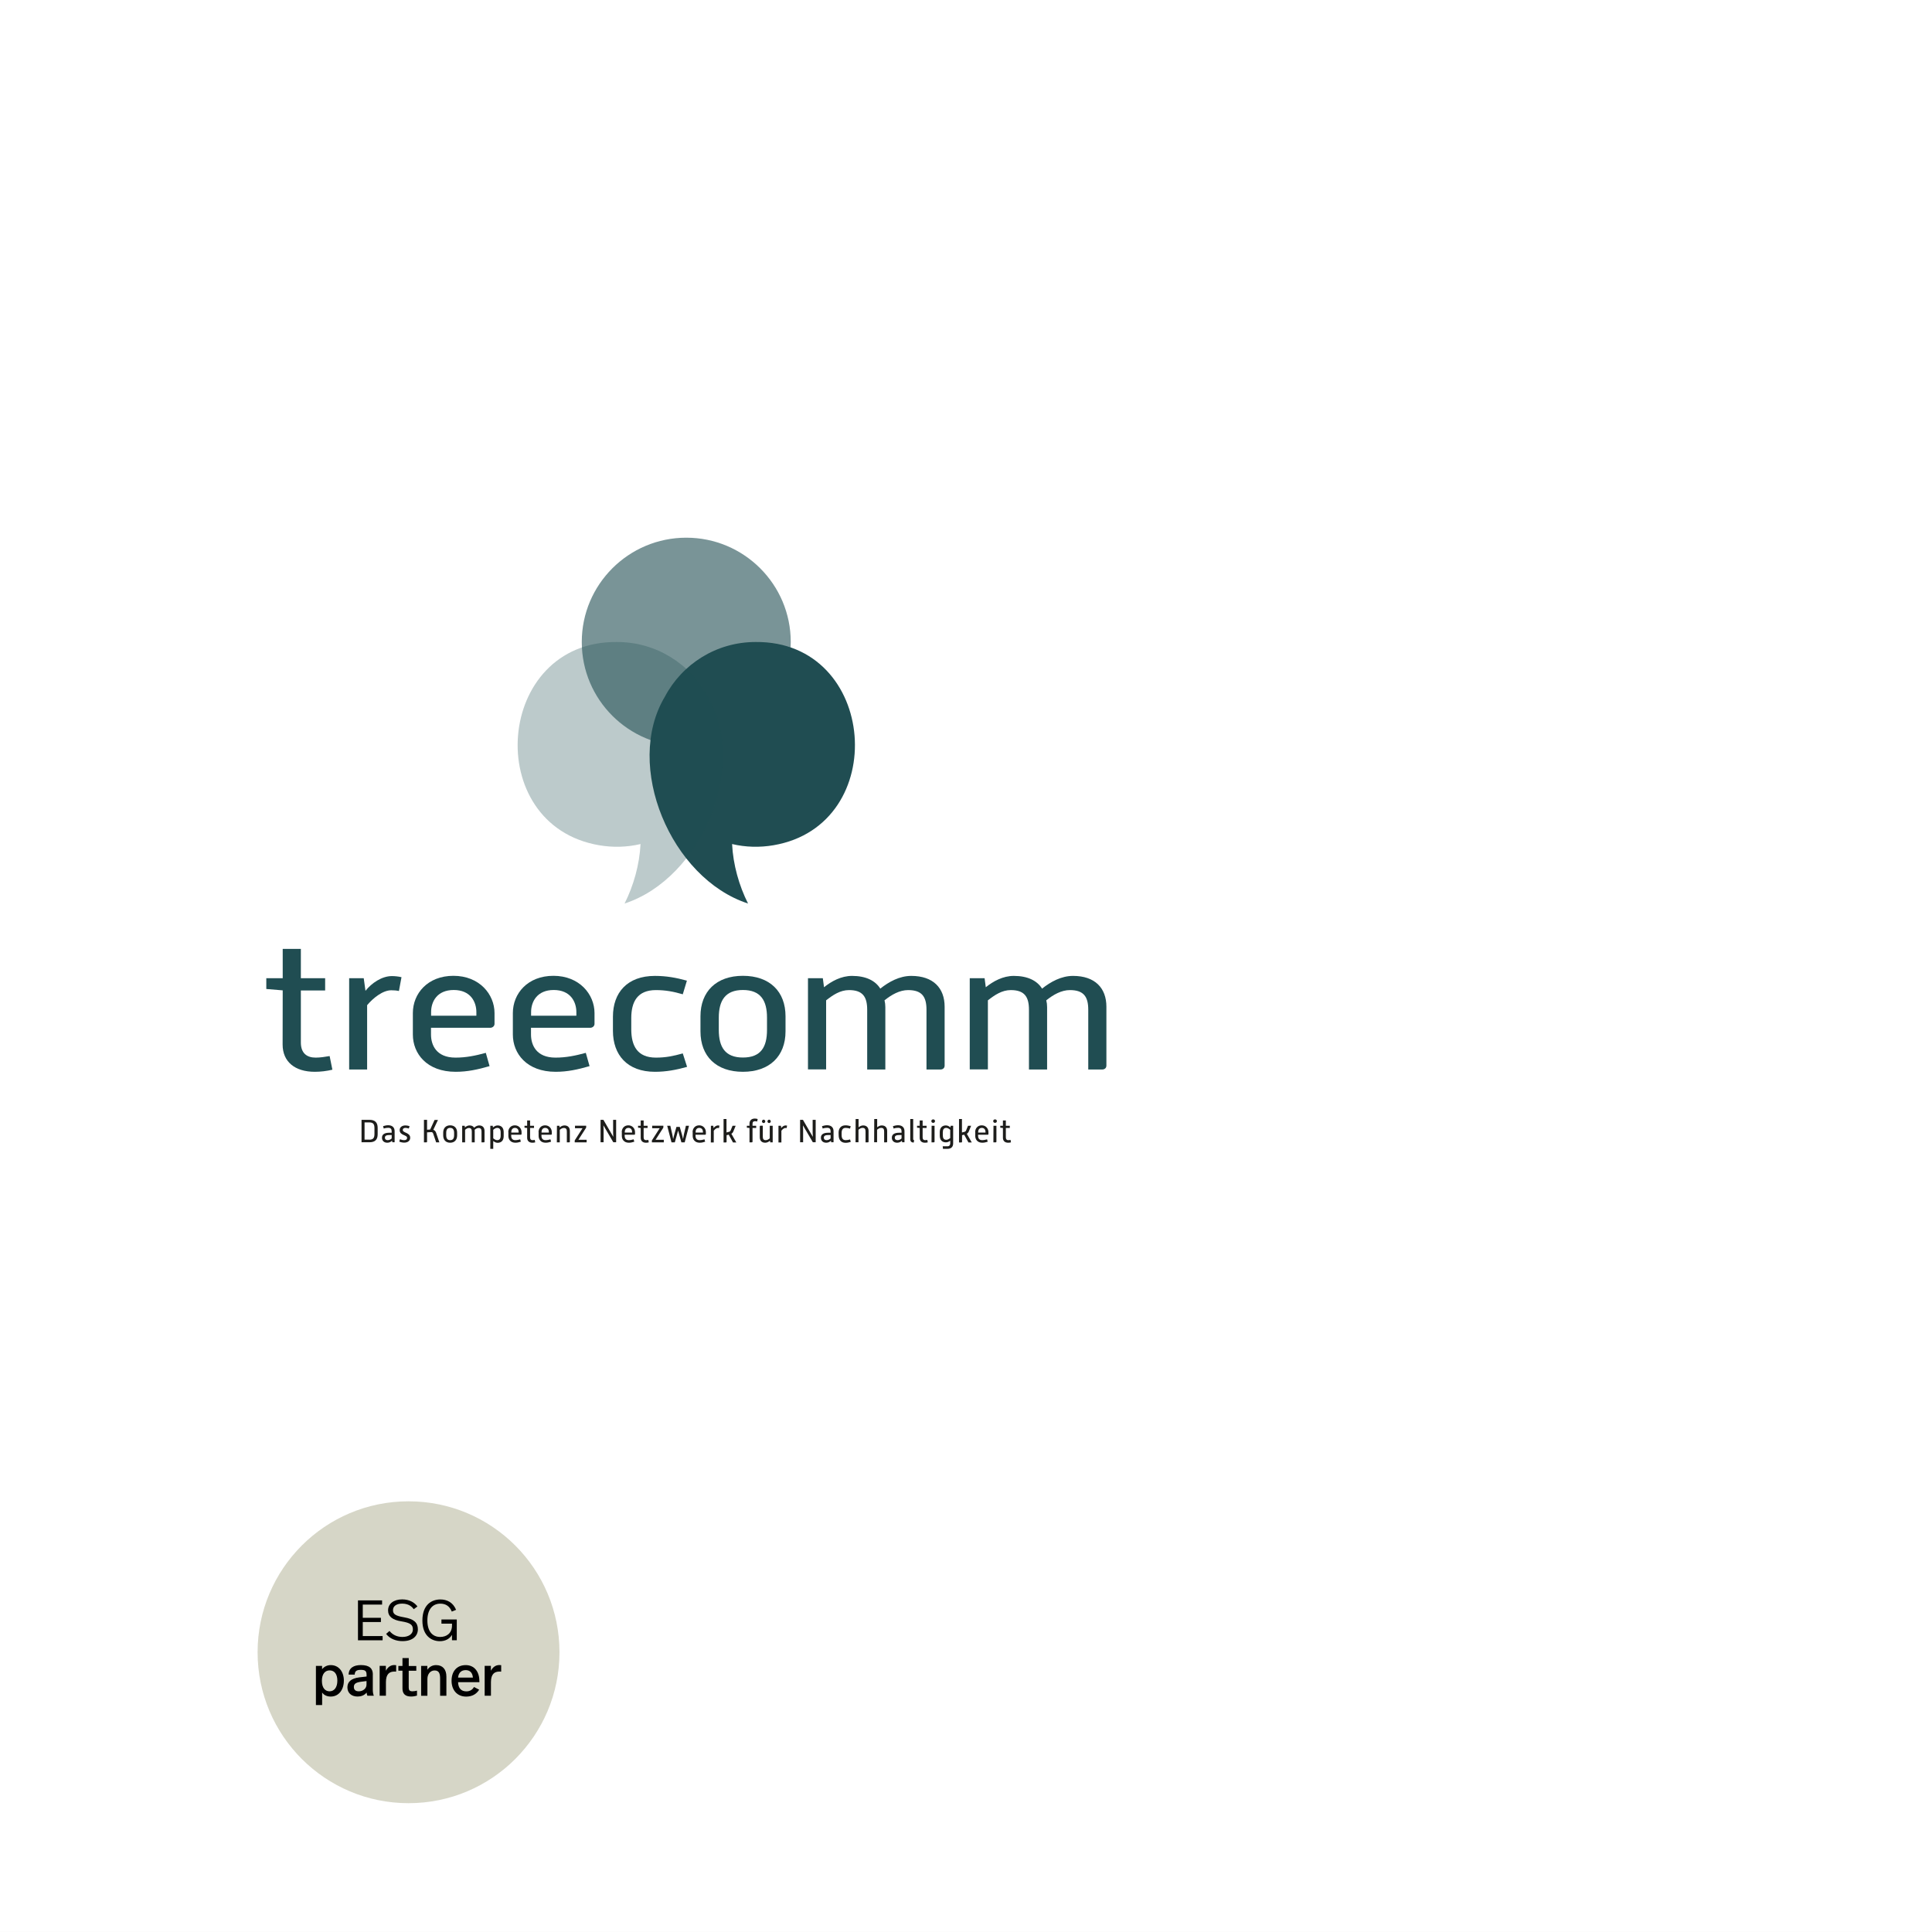 <svg width="480" height="480" viewBox="0 0 480 480" fill="none" xmlns="http://www.w3.org/2000/svg">
<rect x="0" y="0" width="480" height="480" fill="#808080" stroke="none"/>
<rect width="480" height="480" transform="translate(0 -0.004)" fill="white"/>
<path d="M89.822 278.221H91.781C93.147 278.221 93.83 278.857 93.83 280.221V281.79C93.83 283.154 93.17 283.791 91.781 283.791H89.822V278.221ZM91.758 283.154C92.828 283.154 93.033 282.586 93.033 281.699V280.312C93.033 279.426 92.828 278.857 91.758 278.857H90.574V283.131H91.758V283.154Z" fill="#1D1D1B"/>
<path d="M97.405 283.404C97.086 283.722 96.699 283.904 96.221 283.904C95.401 283.904 94.9 283.404 94.9 282.654C94.9 281.767 95.652 281.426 96.699 281.426H97.314V281.131C97.314 280.517 97.109 280.199 96.449 280.199C96.039 280.199 95.72 280.267 95.333 280.381L95.174 279.789C95.629 279.653 96.016 279.562 96.449 279.562C97.519 279.562 98.043 280.176 98.043 281.04V283.791H97.474L97.405 283.404ZM97.314 281.995H96.745C96.107 281.995 95.629 282.131 95.629 282.654C95.629 283.04 95.857 283.268 96.335 283.268C96.677 283.268 97.041 283.109 97.314 282.836V281.995Z" fill="#1D1D1B"/>
<path d="M99.364 283.04C99.728 283.177 100.069 283.268 100.434 283.268C100.935 283.268 101.14 283.04 101.14 282.699C101.14 281.904 99.295 282.154 99.295 280.767C99.295 280.04 99.91 279.608 100.73 279.608C101.071 279.608 101.413 279.676 101.754 279.789L101.572 280.381C101.299 280.29 101.026 280.221 100.73 280.221C100.297 280.221 100.069 280.426 100.069 280.744C100.069 281.494 101.914 281.335 101.914 282.677C101.914 283.404 101.322 283.882 100.434 283.882C100.001 283.882 99.591 283.791 99.204 283.631L99.364 283.04Z" fill="#1D1D1B"/>
<path d="M105.352 278.221H106.103V280.676L106.878 280.631L107.971 278.244H108.813L107.652 280.699C108.016 280.812 108.221 281.063 108.358 281.449L109.155 283.813H108.358L107.629 281.654C107.538 281.404 107.401 281.244 107.105 281.267L106.103 281.335V283.631C106.103 283.745 106.035 283.813 105.921 283.813H105.329V278.221H105.352Z" fill="#1D1D1B"/>
<path d="M110.111 281.404C110.111 280.29 110.749 279.585 111.842 279.585C112.935 279.585 113.573 280.29 113.573 281.404V282.086C113.573 283.2 112.935 283.904 111.842 283.904C110.749 283.904 110.111 283.2 110.111 282.086V281.404ZM110.863 282.017C110.863 282.79 111.113 283.268 111.842 283.268C112.571 283.268 112.821 282.79 112.821 282.017V281.472C112.821 280.722 112.571 280.221 111.842 280.221C111.113 280.221 110.863 280.699 110.863 281.472V282.017Z" fill="#1D1D1B"/>
<path d="M114.847 279.699H115.462L115.508 280.108C115.804 279.835 116.214 279.608 116.646 279.608C117.216 279.608 117.58 279.812 117.785 280.176C118.127 279.88 118.559 279.608 119.037 279.608C119.925 279.608 120.381 280.153 120.381 280.994V283.631C120.381 283.745 120.313 283.813 120.199 283.813H119.629V281.131C119.629 280.54 119.447 280.244 118.878 280.244C118.536 280.244 118.195 280.449 117.922 280.699C117.944 280.79 117.944 280.903 117.944 280.994V283.813H117.216V281.131C117.216 280.54 117.033 280.244 116.487 280.244C116.123 280.244 115.827 280.471 115.553 280.699V283.813H114.825V279.699H114.847Z" fill="#1D1D1B"/>
<path d="M121.815 279.699H122.43L122.476 280.108C122.863 279.789 123.227 279.608 123.637 279.608C124.571 279.608 125.14 280.221 125.14 281.267V282.267C125.14 283.313 124.571 283.927 123.637 283.927C123.25 283.927 122.908 283.768 122.544 283.472V285.427H121.815V279.699ZM122.544 282.813C122.863 283.063 123.159 283.268 123.523 283.268C124.138 283.268 124.389 282.881 124.389 282.108V281.381C124.389 280.608 124.138 280.221 123.523 280.221C123.159 280.221 122.84 280.449 122.544 280.699V282.813Z" fill="#1D1D1B"/>
<path d="M126.279 281.267C126.279 280.381 126.871 279.585 127.918 279.585C128.966 279.585 129.581 280.426 129.581 281.267V281.745C129.581 281.858 129.49 281.926 129.398 281.926H127.007V282.222C127.007 282.677 127.212 283.268 128.009 283.268C128.442 283.268 128.829 283.177 129.239 283.063L129.398 283.654C128.92 283.813 128.51 283.904 128.032 283.904C126.848 283.904 126.302 283.086 126.302 282.222V281.267H126.279ZM128.852 281.381V281.222C128.852 280.744 128.601 280.221 127.941 280.221C127.281 280.221 127.03 280.744 127.03 281.222V281.381H128.852Z" fill="#1D1D1B"/>
<path d="M130.969 280.244L130.309 280.176V279.699H130.969V278.38H131.698V279.699H132.677V280.244H131.698V282.586C131.698 283.086 131.949 283.268 132.29 283.268C132.472 283.268 132.677 283.245 132.859 283.2L132.973 283.813C132.746 283.882 132.495 283.904 132.267 283.904C131.448 283.904 130.969 283.45 130.969 282.677V280.244Z" fill="#1D1D1B"/>
<path d="M133.793 281.267C133.793 280.381 134.385 279.585 135.432 279.585C136.48 279.585 137.095 280.426 137.095 281.267V281.745C137.095 281.858 137.004 281.926 136.913 281.926H134.522V282.222C134.522 282.677 134.727 283.268 135.524 283.268C135.956 283.268 136.343 283.177 136.753 283.063L136.913 283.654C136.434 283.813 136.025 283.904 135.546 283.904C134.362 283.904 133.816 283.086 133.816 282.222V281.267H133.793ZM136.366 281.381V281.222C136.366 280.744 136.116 280.221 135.455 280.221C134.795 280.221 134.544 280.744 134.544 281.222V281.381H136.366Z" fill="#1D1D1B"/>
<path d="M138.37 279.699H138.985L139.03 280.108C139.417 279.789 139.827 279.608 140.237 279.608C141.125 279.608 141.581 280.153 141.581 280.994V283.631C141.581 283.745 141.512 283.813 141.398 283.813H140.829V281.131C140.829 280.54 140.647 280.244 140.078 280.244C139.713 280.244 139.395 280.426 139.076 280.699V283.813H138.347L138.37 279.699Z" fill="#1D1D1B"/>
<path d="M142.788 283.336L144.723 280.312H142.856V279.676H145.634V280.153L143.698 283.177H145.748V283.813H142.788V283.336Z" fill="#1D1D1B"/>
<path d="M149.209 278.221H149.915L152.374 282.449C152.351 282.086 152.329 281.722 152.329 281.426V278.221H153.08V283.791H152.374L149.915 279.585C149.938 279.949 149.96 280.312 149.96 280.585V283.791H149.209V278.221Z" fill="#1D1D1B"/>
<path d="M154.469 281.267C154.469 280.381 155.061 279.585 156.109 279.585C157.156 279.585 157.771 280.426 157.771 281.267V281.745C157.771 281.858 157.68 281.926 157.589 281.926H155.198V282.222C155.198 282.677 155.403 283.268 156.2 283.268C156.632 283.268 157.02 283.177 157.429 283.063L157.589 283.654C157.111 283.813 156.701 283.904 156.223 283.904C155.039 283.904 154.492 283.086 154.492 282.222V281.267H154.469ZM157.042 281.381V281.222C157.042 280.744 156.792 280.221 156.132 280.221C155.471 280.221 155.221 280.744 155.221 281.222V281.381H157.042Z" fill="#1D1D1B"/>
<path d="M159.183 280.244L158.522 280.176V279.699H159.183V278.38H159.911V279.699H160.891V280.244H159.911V282.586C159.911 283.086 160.162 283.268 160.504 283.268C160.686 283.268 160.891 283.245 161.073 283.2L161.187 283.813C160.959 283.882 160.708 283.904 160.481 283.904C159.661 283.904 159.183 283.45 159.183 282.677V280.244Z" fill="#1D1D1B"/>
<path d="M161.961 283.336L163.896 280.312H162.029V279.676H164.807V280.153L162.872 283.177H164.921V283.813H161.961V283.336Z" fill="#1D1D1B"/>
<path d="M165.764 279.699H166.538L167.039 281.881C167.107 282.177 167.175 282.608 167.244 282.995C167.335 282.608 167.426 282.177 167.517 281.881L168.064 279.971H168.883L169.43 281.881C169.521 282.177 169.612 282.608 169.703 282.995C169.771 282.608 169.84 282.177 169.908 281.881L170.409 279.699H171.183L170.113 283.813H169.293L168.473 280.881L167.654 283.813H166.834L165.764 279.699Z" fill="#1D1D1B"/>
<path d="M172.071 281.267C172.071 280.381 172.663 279.585 173.711 279.585C174.758 279.585 175.373 280.426 175.373 281.267V281.745C175.373 281.858 175.282 281.926 175.191 281.926H172.8V282.222C172.8 282.677 173.005 283.268 173.802 283.268C174.235 283.268 174.622 283.177 175.032 283.063L175.191 283.654C174.713 283.813 174.303 283.904 173.825 283.904C172.641 283.904 172.094 283.086 172.094 282.222V281.267H172.071ZM174.644 281.381V281.222C174.644 280.744 174.394 280.221 173.734 280.221C173.073 280.221 172.823 280.744 172.823 281.222V281.381H174.644Z" fill="#1D1D1B"/>
<path d="M176.625 279.699H177.217L177.286 280.267C177.536 279.926 177.946 279.608 178.356 279.608C178.493 279.608 178.629 279.63 178.743 279.653L178.629 280.267C178.538 280.244 178.424 280.244 178.31 280.244C177.969 280.244 177.559 280.608 177.331 280.926V283.836H176.603L176.625 279.699Z" fill="#1D1D1B"/>
<path d="M179.768 278.016H180.496V281.358L181.179 281.176C181.362 281.131 181.475 280.994 181.521 280.858L181.999 279.698H182.773L182.181 281.131C182.09 281.358 181.931 281.563 181.703 281.676L182.933 283.836H182.113L181.043 281.904L180.519 282.04V283.654C180.519 283.768 180.451 283.836 180.337 283.836H179.768V278.016Z" fill="#1D1D1B"/>
<path d="M186.212 280.244L185.552 280.176V279.699H186.212V279.153C186.212 278.38 186.713 277.903 187.533 277.903C187.783 277.903 188.011 277.948 188.239 278.016L188.125 278.63C187.943 278.585 187.738 278.562 187.556 278.562C187.214 278.562 186.964 278.721 186.964 279.221V279.699H187.874V280.244H186.964V283.631C186.964 283.745 186.895 283.813 186.781 283.813H186.212V280.244Z" fill="#1D1D1B"/>
<path d="M188.762 279.858C188.762 279.744 188.831 279.676 188.944 279.676H189.514V282.381C189.514 282.972 189.696 283.268 190.242 283.268C190.607 283.268 190.925 283.086 191.244 282.813V279.699H191.973V283.813H191.358L191.313 283.404C190.925 283.722 190.538 283.904 190.106 283.904C189.218 283.904 188.762 283.359 188.762 282.518V279.858ZM189.719 278.175C189.946 278.175 190.128 278.38 190.128 278.607C190.128 278.835 189.946 279.016 189.719 279.016C189.491 279.016 189.309 278.835 189.309 278.607C189.309 278.38 189.491 278.175 189.719 278.175ZM191.085 278.175C191.29 278.175 191.495 278.38 191.495 278.607C191.495 278.835 191.29 279.016 191.085 279.016C190.857 279.016 190.675 278.835 190.675 278.607C190.675 278.38 190.857 278.175 191.085 278.175Z" fill="#1D1D1B"/>
<path d="M193.43 279.699H194.023L194.091 280.267C194.341 279.926 194.751 279.608 195.161 279.608C195.298 279.608 195.434 279.63 195.548 279.653L195.434 280.267C195.343 280.244 195.229 280.244 195.116 280.244C194.774 280.244 194.364 280.608 194.136 280.926V283.836H193.408V279.699H193.43Z" fill="#1D1D1B"/>
<path d="M198.782 278.221H199.488L201.947 282.449C201.924 282.086 201.901 281.722 201.901 281.426V278.221H202.653V283.791H201.947L199.488 279.585C199.51 279.949 199.533 280.312 199.533 280.585V283.791H198.782V278.221Z" fill="#1D1D1B"/>
<path d="M206.455 283.404C206.137 283.722 205.75 283.904 205.271 283.904C204.452 283.904 203.951 283.404 203.951 282.654C203.951 281.767 204.702 281.426 205.75 281.426H206.364V281.131C206.364 280.517 206.159 280.199 205.499 280.199C205.089 280.199 204.77 280.267 204.383 280.381L204.224 279.789C204.679 279.653 205.066 279.562 205.499 279.562C206.569 279.562 207.093 280.176 207.093 281.04V283.791H206.501L206.455 283.404ZM206.364 281.995H205.795C205.158 281.995 204.679 282.131 204.679 282.654C204.679 283.04 204.907 283.268 205.385 283.268C205.727 283.268 206.091 283.109 206.364 282.836V281.995Z" fill="#1D1D1B"/>
<path d="M208.345 281.426C208.345 280.358 208.914 279.585 210.053 279.585C210.508 279.585 210.918 279.676 211.351 279.789L211.192 280.403C210.827 280.29 210.486 280.221 210.099 280.221C209.347 280.221 209.097 280.744 209.097 281.494V281.995C209.097 282.745 209.347 283.268 210.099 283.268C210.508 283.268 210.804 283.2 211.192 283.086L211.374 283.7C210.941 283.836 210.531 283.927 210.076 283.927C208.937 283.927 208.368 283.154 208.368 282.086L208.345 281.426Z" fill="#1D1D1B"/>
<path d="M212.581 278.016H213.31V280.062C213.674 279.789 214.038 279.608 214.448 279.608C215.336 279.608 215.792 280.153 215.792 280.994V283.631C215.792 283.745 215.723 283.813 215.609 283.813H215.04V281.108C215.04 280.517 214.858 280.221 214.289 280.221C213.924 280.221 213.628 280.403 213.287 280.676V283.791H212.558L212.581 278.016Z" fill="#1D1D1B"/>
<path d="M217.203 278.016H217.932V280.062C218.296 279.789 218.661 279.608 219.071 279.608C219.959 279.608 220.414 280.153 220.414 280.994V283.631C220.414 283.745 220.346 283.813 220.232 283.813H219.663V281.108C219.663 280.517 219.481 280.221 218.911 280.221C218.547 280.221 218.251 280.403 217.909 280.676V283.791H217.181L217.203 278.016Z" fill="#1D1D1B"/>
<path d="M224.08 283.404C223.761 283.722 223.374 283.904 222.896 283.904C222.076 283.904 221.575 283.404 221.575 282.654C221.575 281.767 222.327 281.426 223.374 281.426H223.989V281.131C223.989 280.517 223.784 280.199 223.124 280.199C222.714 280.199 222.395 280.267 222.008 280.381L221.848 279.789C222.304 279.653 222.691 279.562 223.124 279.562C224.194 279.562 224.718 280.176 224.718 281.04V283.791H224.126L224.08 283.404ZM223.989 281.995H223.42C222.782 281.995 222.304 282.131 222.304 282.654C222.304 283.04 222.532 283.268 223.01 283.268C223.351 283.268 223.716 283.109 223.989 282.836V281.995Z" fill="#1D1D1B"/>
<path d="M226.152 278.016H226.881V282.949C226.881 283.2 226.949 283.268 227.132 283.29L226.995 283.882C226.539 283.836 226.152 283.677 226.152 283.018V278.016Z" fill="#1D1D1B"/>
<path d="M228.498 280.244L227.837 280.176V279.699H228.498V278.38H229.226V279.699H230.206V280.244H229.226V282.586C229.226 283.086 229.477 283.268 229.818 283.268C230.001 283.268 230.206 283.245 230.388 283.2L230.502 283.813C230.274 283.882 230.023 283.904 229.796 283.904C228.976 283.904 228.498 283.45 228.498 282.677V280.244Z" fill="#1D1D1B"/>
<path d="M231.39 278.539C231.39 278.289 231.572 278.107 231.845 278.107C232.118 278.107 232.3 278.289 232.3 278.539C232.3 278.789 232.118 278.971 231.845 278.971C231.572 278.971 231.39 278.789 231.39 278.539ZM231.458 279.698H232.187V283.631C232.187 283.745 232.118 283.813 232.004 283.813H231.435L231.458 279.698Z" fill="#1D1D1B"/>
<path d="M234.213 284.791H235.42C235.853 284.791 236.08 284.495 236.08 284.109V283.404C235.716 283.7 235.374 283.813 234.987 283.813C234.054 283.813 233.484 283.2 233.484 282.154V281.267C233.484 280.221 234.054 279.608 234.987 279.608C235.42 279.608 235.761 279.789 236.149 280.108L236.194 279.699H236.809V284.086C236.809 284.905 236.331 285.427 235.397 285.427H234.281L234.213 284.791ZM234.236 282.017C234.236 282.79 234.486 283.177 235.101 283.177C235.465 283.177 235.739 282.995 236.08 282.745V280.699C235.784 280.449 235.443 280.221 235.101 280.221C234.486 280.221 234.236 280.608 234.236 281.381V282.017Z" fill="#1D1D1B"/>
<path d="M238.267 278.016H238.995V281.358L239.678 281.176C239.861 281.131 239.974 280.994 240.02 280.858L240.498 279.698H241.272L240.68 281.131C240.589 281.358 240.43 281.563 240.202 281.676L241.432 283.836H240.612L239.542 281.904L239.018 282.04V283.654C239.018 283.768 238.95 283.836 238.836 283.836H238.267V278.016Z" fill="#1D1D1B"/>
<path d="M242.274 281.267C242.274 280.381 242.866 279.585 243.913 279.585C244.961 279.585 245.576 280.426 245.576 281.267V281.745C245.576 281.858 245.485 281.926 245.394 281.926H243.003V282.222C243.003 282.677 243.208 283.268 244.005 283.268C244.437 283.268 244.824 283.177 245.234 283.063L245.394 283.654C244.915 283.813 244.505 283.904 244.027 283.904C242.843 283.904 242.297 283.086 242.297 282.222V281.267H242.274ZM244.847 281.381V281.222C244.847 280.744 244.597 280.221 243.936 280.221C243.276 280.221 243.025 280.744 243.025 281.222V281.381H244.847Z" fill="#1D1D1B"/>
<path d="M246.76 278.539C246.76 278.289 246.942 278.107 247.216 278.107C247.489 278.107 247.671 278.289 247.671 278.539C247.671 278.789 247.489 278.971 247.216 278.971C246.942 278.971 246.76 278.789 246.76 278.539ZM246.829 279.698H247.557V283.631C247.557 283.745 247.489 283.813 247.375 283.813H246.806L246.829 279.698Z" fill="#1D1D1B"/>
<path d="M249.174 280.244L248.513 280.176V279.699H249.174V278.38H249.902V279.699H250.881V280.244H249.902V282.586C249.902 283.086 250.153 283.268 250.494 283.268C250.676 283.268 250.881 283.245 251.064 283.2L251.177 283.813C250.95 283.882 250.699 283.904 250.471 283.904C249.652 283.904 249.174 283.45 249.174 282.677V280.244Z" fill="#1D1D1B"/>
<path d="M70.239 246.052L66.163 245.711V243.029H70.239V235.754H74.748V243.029H80.782V246.075H74.748V259.011C74.748 261.739 76.319 262.762 78.414 262.762C79.552 262.762 80.714 262.58 81.898 262.375L82.581 265.763C81.169 266.104 79.644 266.285 78.209 266.285C73.268 266.285 70.216 263.785 70.216 259.511L70.239 246.052Z" fill="#204D52"/>
<path d="M86.748 243.029H90.369L90.801 246.166C92.327 244.234 94.877 242.506 97.359 242.506C98.133 242.506 98.976 242.597 99.75 242.779L99.113 246.211C98.521 246.075 97.838 246.03 97.2 246.03C95.082 246.03 92.646 248.007 91.211 249.735V265.717H86.748V243.029Z" fill="#204D52"/>
<path d="M102.574 251.69C102.574 246.848 106.24 242.438 112.661 242.438C119.128 242.438 122.863 247.053 122.863 251.69V254.373C122.863 254.941 122.362 255.35 121.792 255.35H107.082V257.033C107.082 259.533 108.312 262.762 113.162 262.762C115.804 262.762 118.104 262.284 120.699 261.58L121.633 264.876C118.741 265.717 116.145 266.285 113.208 266.285C106.012 266.285 102.574 261.739 102.574 257.033V251.69ZM118.354 252.35V251.463C118.354 248.871 116.874 245.961 112.73 245.961C108.563 245.961 107.105 248.871 107.105 251.463V252.35H118.354Z" fill="#204D52"/>
<path d="M127.417 251.69C127.417 246.848 131.083 242.438 137.505 242.438C143.972 242.438 147.706 247.053 147.706 251.69V254.373C147.706 254.941 147.205 255.35 146.636 255.35H131.926V257.033C131.926 259.533 133.155 262.762 138.006 262.762C140.647 262.762 142.947 262.284 145.543 261.58L146.476 264.876C143.584 265.717 140.989 266.285 138.051 266.285C130.855 266.285 127.417 261.739 127.417 257.033V251.69ZM143.197 252.35V251.463C143.197 248.871 141.717 245.961 137.573 245.961C133.429 245.961 131.948 248.871 131.948 251.463V252.35H143.197Z" fill="#204D52"/>
<path d="M152.283 252.577C152.283 246.643 155.813 242.46 162.712 242.46C165.513 242.46 167.95 242.892 170.659 243.642L169.635 247.03C167.38 246.371 165.377 245.984 162.963 245.984C158.363 245.984 156.837 248.894 156.837 252.941V255.714C156.837 259.852 158.363 262.762 162.963 262.762C165.422 262.762 167.267 262.375 169.635 261.716L170.705 265.058C168.018 265.808 165.513 266.285 162.712 266.285C155.813 266.285 152.283 262.057 152.283 256.123V252.577Z" fill="#204D52"/>
<path d="M174.029 252.486C174.029 246.371 177.946 242.438 184.572 242.438C191.244 242.438 195.161 246.348 195.161 252.486V256.237C195.161 262.398 191.199 266.285 184.572 266.285C177.946 266.285 174.029 262.421 174.029 256.237V252.486ZM178.583 255.873C178.583 260.147 180.155 262.739 184.572 262.739C189.035 262.739 190.561 260.147 190.561 255.873V252.827C190.561 248.644 189.035 245.961 184.572 245.961C180.155 245.961 178.583 248.644 178.583 252.827V255.873Z" fill="#204D52"/>
<path d="M200.694 243.029H204.429L204.725 245.279C206.592 243.779 208.983 242.46 211.693 242.46C215.131 242.46 217.477 243.642 218.706 245.62C220.824 243.938 223.465 242.46 226.403 242.46C231.845 242.46 234.691 245.461 234.691 250.122V264.74C234.691 265.353 234.259 265.717 233.621 265.717H230.183V250.872C230.183 247.621 229.044 245.984 225.629 245.984C223.511 245.984 221.507 247.121 219.754 248.53C219.89 249.053 219.959 249.621 219.959 250.213V265.717H215.45V250.872C215.45 247.621 214.311 245.984 210.941 245.984C208.733 245.984 206.934 247.212 205.249 248.53V265.694H200.74V243.029H200.694Z" fill="#204D52"/>
<path d="M240.885 243.029H244.62L244.916 245.279C246.783 243.779 249.174 242.46 251.884 242.46C255.322 242.46 257.667 243.642 258.897 245.62C261.015 243.938 263.656 242.46 266.594 242.46C272.036 242.46 274.882 245.461 274.882 250.122V264.74C274.882 265.353 274.45 265.717 273.812 265.717H270.374V250.872C270.374 247.621 269.235 245.984 265.82 245.984C263.702 245.984 261.698 247.121 259.945 248.53C260.081 249.053 260.15 249.621 260.15 250.213V265.717H255.641V250.872C255.641 247.621 254.502 245.984 251.132 245.984C248.923 245.984 247.125 247.212 245.439 248.53V265.694H240.931V243.029H240.885Z" fill="#204D52"/>
<path opacity="0.6" d="M170.5 185.421C184.846 185.421 196.459 173.804 196.459 159.504C196.459 145.182 184.823 133.587 170.5 133.587C156.177 133.587 144.541 145.205 144.541 159.504C144.541 173.827 156.154 185.421 170.5 185.421Z" fill="#204D52"/>
<path d="M187.715 159.504C177.946 159.504 169.453 165.006 165.195 173.076C154.902 190.263 166.697 218.249 185.848 224.478C183.616 220.045 182.136 214.816 181.886 209.701C185.256 210.496 188.74 210.587 192.178 209.996C221.462 204.995 218.069 159.186 187.715 159.504Z" fill="#204D52"/>
<path opacity="0.3" d="M153.308 159.504C163.077 159.504 171.57 165.006 175.828 173.076C186.121 190.263 174.325 218.249 155.175 224.478C157.407 220.045 158.887 214.816 159.137 209.701C155.767 210.496 152.283 210.587 148.845 209.996C119.538 204.995 122.954 159.186 153.308 159.504Z" fill="#204D52"/>
<g clip-path="url(#clip0_2989_1928)">
<path d="M101.5 447.996C122.211 447.996 139 431.207 139 410.496C139 389.785 122.211 372.996 101.5 372.996C80.789 372.996 64 389.785 64 410.496C64 431.207 80.789 447.996 101.5 447.996Z" fill="#D6D6C7"/>
<path d="M94.93 398.654H90.13V401.939H94.638V402.989H90.13V406.476H95.058V407.526H88.938V397.611H94.93V398.661V398.654Z" fill="black"/>
<path d="M95.92 405.944L96.768 405.209C97.518 406.131 98.583 406.694 100 406.694C101.515 406.694 102.58 405.974 102.58 404.849C102.58 403.724 102.085 403.191 99.663 402.809C97.54 402.471 96.415 401.616 96.415 400.086C96.415 398.459 97.803 397.364 99.918 397.364C101.77 397.364 103.008 398.174 103.713 399.119L102.79 399.801C102.363 399.179 101.53 398.414 99.918 398.414C98.5 398.414 97.638 399.036 97.638 400.041C97.638 400.994 98.178 401.444 100.443 401.826C102.835 402.239 103.818 403.146 103.818 404.789C103.818 406.431 102.558 407.736 99.993 407.736C98.523 407.736 96.903 407.226 95.928 405.936L95.92 405.944Z" fill="black"/>
<path d="M113.328 399.951L112.248 400.394C111.738 399.119 110.815 398.421 109.398 398.421C107.388 398.421 106.18 399.966 106.18 402.599C106.18 405.231 107.388 406.694 109.368 406.694C110.958 406.694 112.3 405.786 112.3 403.821V403.394H109.675V402.359H113.485V407.519H112.293V406.176C111.67 407.226 110.568 407.751 109.278 407.751C107.298 407.751 104.943 406.491 104.943 402.621C104.943 398.751 107.17 397.379 109.42 397.379C111.01 397.379 112.548 398.084 113.313 399.959L113.328 399.951Z" fill="black"/>
<path d="M85.428 417.569C85.428 419.751 84.213 421.506 82.173 421.506C81.235 421.506 80.485 421.154 80.035 420.501V423.621H78.49V413.886H80.02V414.711C80.613 413.976 81.423 413.691 82.188 413.691C84.13 413.691 85.435 415.289 85.435 417.576L85.428 417.569ZM79.975 417.584C79.975 419.399 80.823 420.201 81.873 420.201C83.02 420.201 83.815 419.264 83.815 417.554C83.815 415.994 83.148 415.004 81.888 415.004C80.8 415.004 79.975 415.851 79.975 417.584Z" fill="black"/>
<path d="M92.62 416.024V419.706C92.62 420.261 92.665 420.794 92.875 421.304H91.278C91.165 421.049 91.105 420.779 91.082 420.509C90.505 421.259 89.597 421.499 88.832 421.499C87.235 421.499 86.312 420.539 86.312 419.219C86.312 417.899 87.16 417.006 89.275 416.736L91.075 416.526V416.129C91.075 415.176 90.775 414.869 89.627 414.869C88.593 414.869 88.157 415.191 88.127 416.046H86.612C86.657 414.419 87.843 413.684 89.672 413.684C91.81 413.684 92.635 414.546 92.635 416.024H92.62ZM89.703 417.824C88.427 417.996 87.918 418.334 87.918 419.114C87.918 419.751 88.255 420.201 89.147 420.201C90.153 420.201 91.06 419.534 91.06 418.529V417.651L89.703 417.824Z" fill="black"/>
<path d="M98.425 413.714V415.311C98.2 415.296 98.088 415.296 97.983 415.296C96.79 415.296 95.883 415.874 95.883 417.929V421.304H94.323V413.879H95.868V415.094C96.363 414.141 97.128 413.676 97.938 413.676C98.08 413.676 98.275 413.691 98.418 413.706L98.425 413.714Z" fill="black"/>
<path d="M101.545 413.909H103.428V415.086H101.545V419.264C101.545 419.886 101.755 420.201 102.453 420.201C102.88 420.201 103.3 420.119 103.6 420.029V421.274C103.203 421.386 102.708 421.499 102.13 421.499C100.54 421.499 99.993 420.674 99.993 419.489V415.079H98.973V413.901H99.993V411.944H101.553V413.901L101.545 413.909Z" fill="black"/>
<path d="M110.905 416.534V421.311H109.345V417.059C109.345 415.814 109.09 415.019 107.973 415.019C106.953 415.019 106.188 415.881 106.188 417.119V421.311H104.628V413.886H106.173V414.839C106.743 414.029 107.515 413.691 108.355 413.691C109.998 413.691 110.905 414.771 110.905 416.541V416.534Z" fill="black"/>
<path d="M119.103 417.599V417.936H113.808C113.853 419.436 114.587 420.216 115.877 420.216C116.8 420.216 117.423 419.751 117.76 419.129L119.05 419.796C118.383 420.884 117.31 421.514 115.817 421.514C113.492 421.514 112.188 419.796 112.188 417.576C112.188 415.356 113.402 413.691 115.712 413.691C117.88 413.691 119.095 415.379 119.095 417.599H119.103ZM113.808 416.789H117.49C117.392 415.574 116.74 414.936 115.705 414.936C114.603 414.936 113.92 415.604 113.808 416.789Z" fill="black"/>
<path d="M124.518 413.714V415.311C124.293 415.296 124.18 415.296 124.075 415.296C122.883 415.296 121.975 415.874 121.975 417.929V421.304H120.415V413.879H121.96V415.094C122.455 414.141 123.22 413.676 124.03 413.676C124.173 413.676 124.368 413.691 124.51 413.706L124.518 413.714Z" fill="black"/>
</g>
<defs>
<clipPath id="clip0_2989_1928">
<rect width="75" height="75" fill="white" transform="translate(64 372.996)"/>
</clipPath>
</defs>
</svg>
